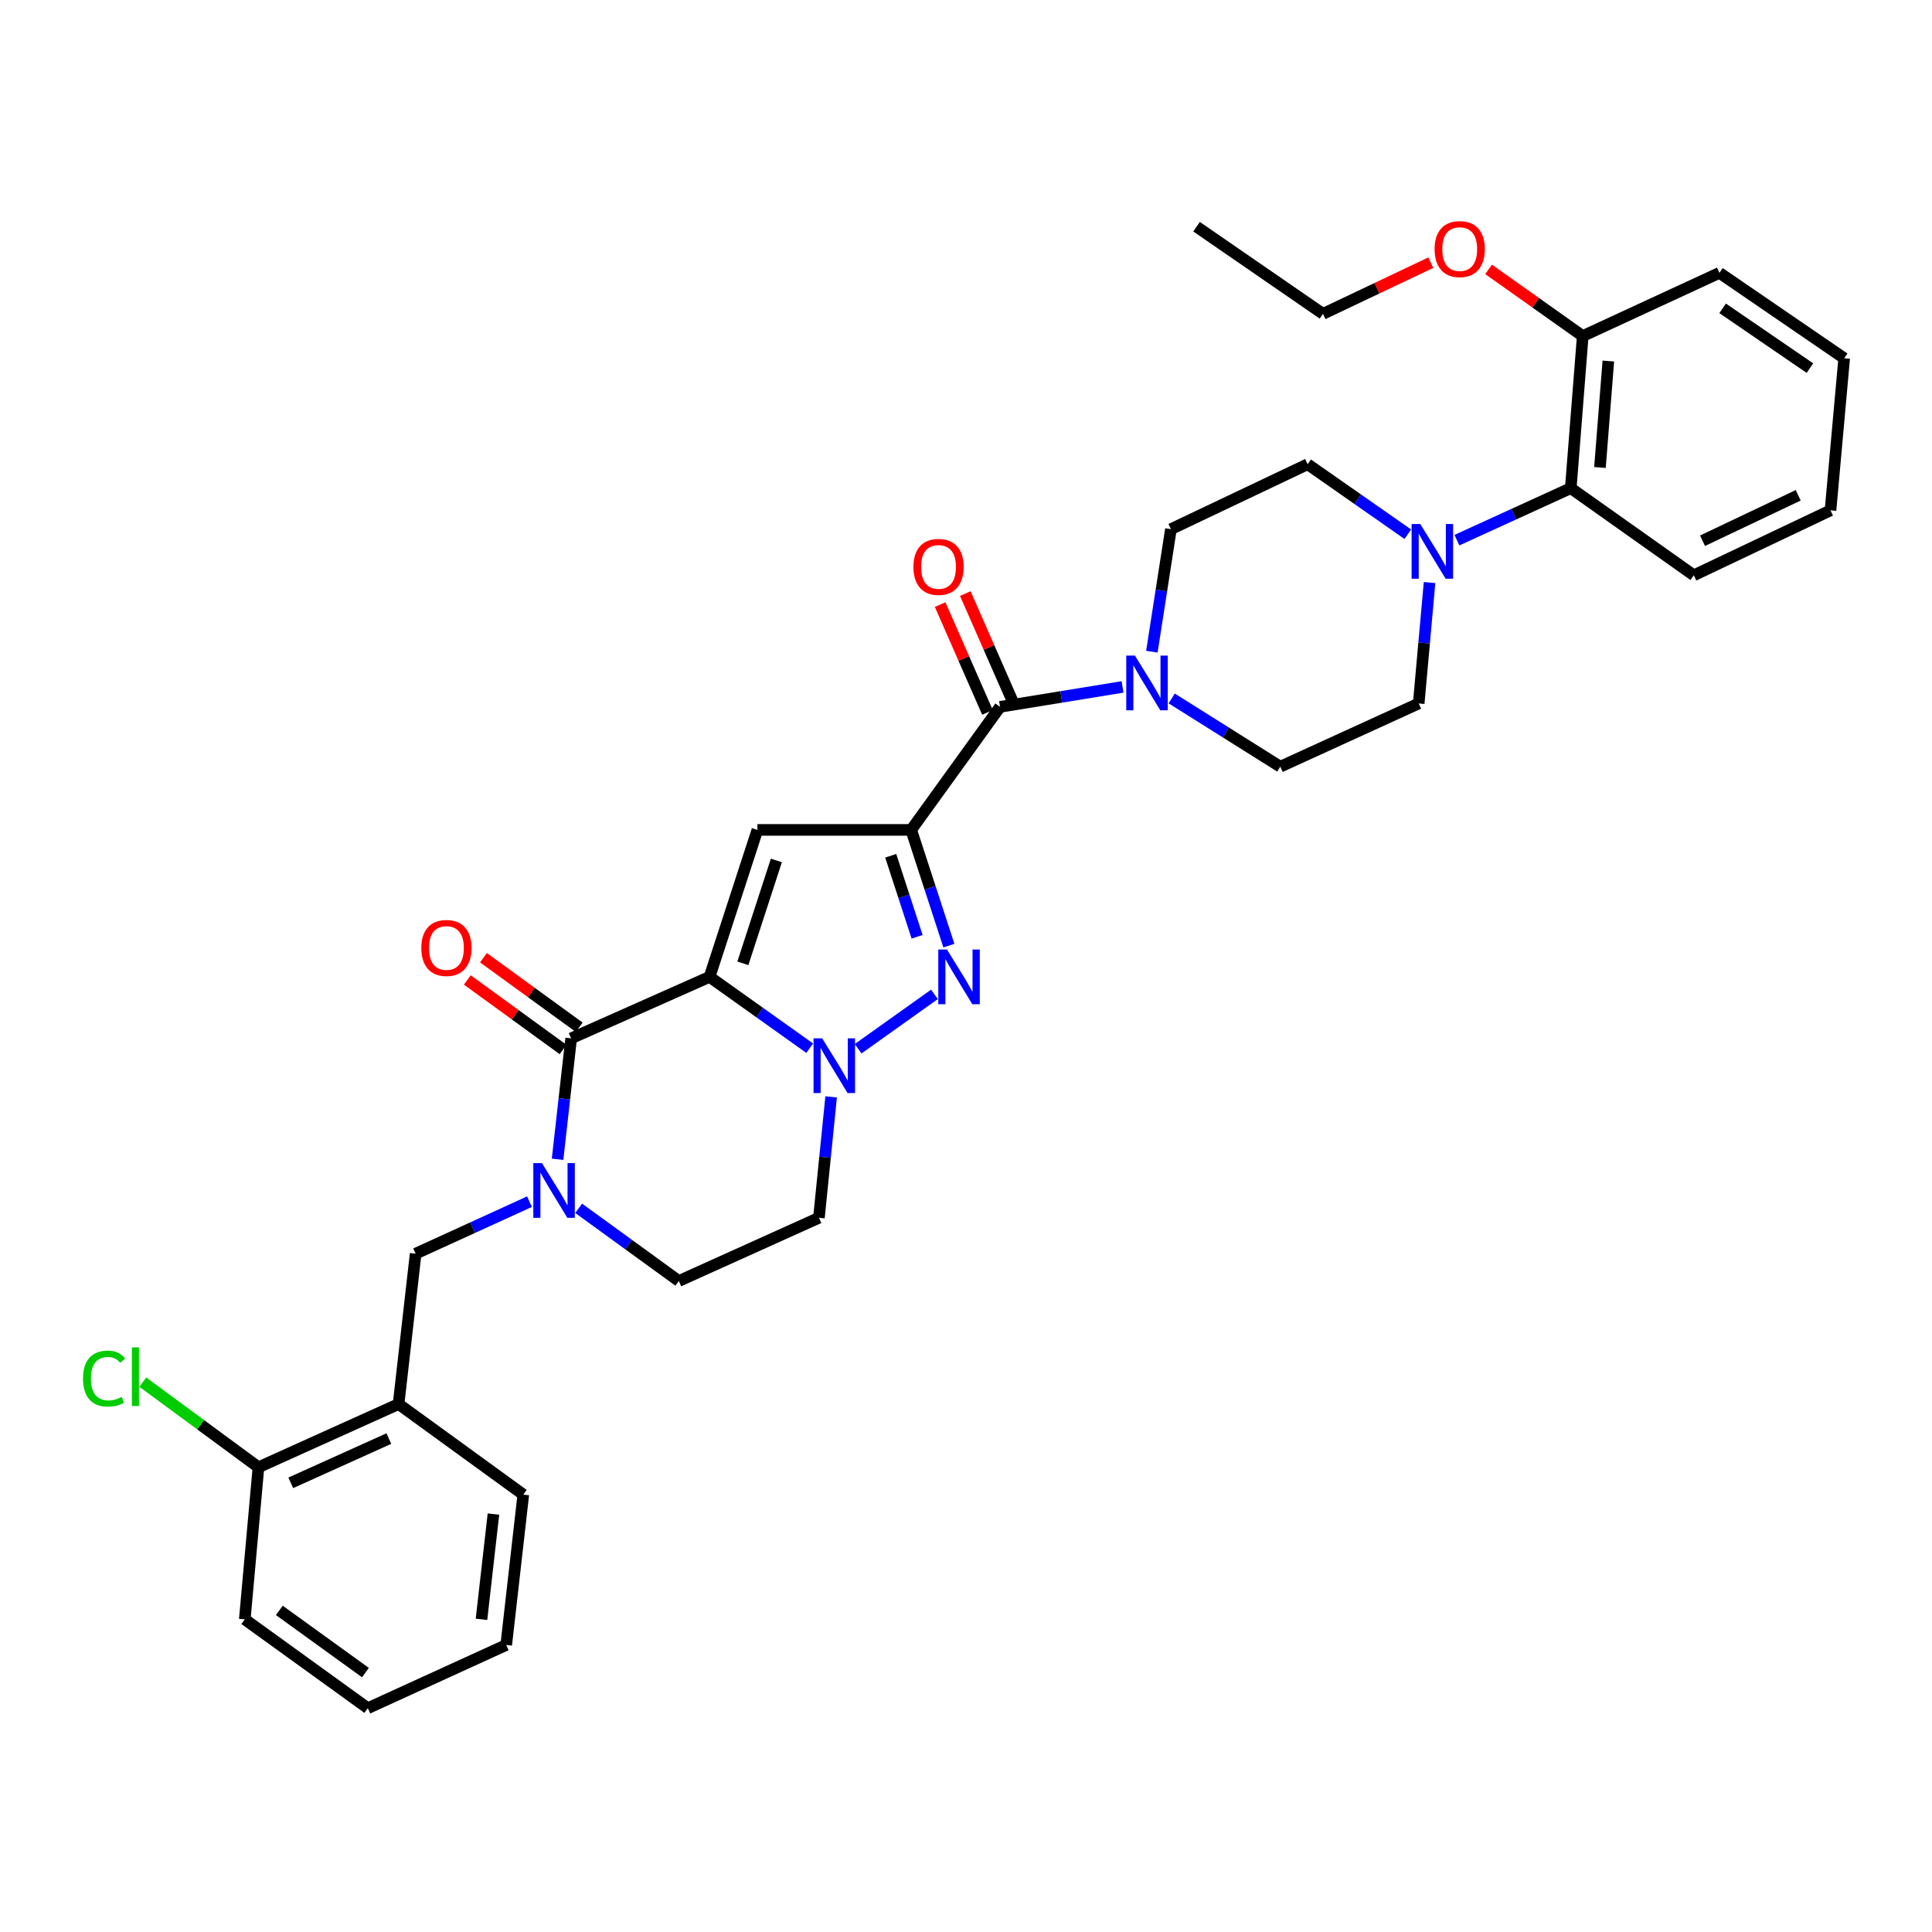 <?xml version='1.0' encoding='iso-8859-1'?>
<svg version='1.1' baseProfile='full'
              xmlns='http://www.w3.org/2000/svg'
                      xmlns:rdkit='http://www.rdkit.org/xml'
                      xmlns:xlink='http://www.w3.org/1999/xlink'
                  xml:space='preserve'
width='1000px' height='1000px' viewBox='0 0 1000 1000'>
<!-- END OF HEADER -->
<rect style='opacity:1.0;fill:#FFFFFF;stroke:none' width='1000' height='1000' x='0' y='0'> </rect>
<path class='bond-0' d='M 491.137,489.46 L 481.385,459.508' style='fill:none;fill-rule:evenodd;stroke:#0000FF;stroke-width:6px;stroke-linecap:butt;stroke-linejoin:miter;stroke-opacity:1' />
<path class='bond-0' d='M 481.385,459.508 L 471.632,429.556' style='fill:none;fill-rule:evenodd;stroke:#000000;stroke-width:6px;stroke-linecap:butt;stroke-linejoin:miter;stroke-opacity:1' />
<path class='bond-0' d='M 474.69,484.877 L 467.863,463.911' style='fill:none;fill-rule:evenodd;stroke:#0000FF;stroke-width:6px;stroke-linecap:butt;stroke-linejoin:miter;stroke-opacity:1' />
<path class='bond-0' d='M 467.863,463.911 L 461.036,442.944' style='fill:none;fill-rule:evenodd;stroke:#000000;stroke-width:6px;stroke-linecap:butt;stroke-linejoin:miter;stroke-opacity:1' />
<path class='bond-1' d='M 483.678,514.68 L 444.162,542.825' style='fill:none;fill-rule:evenodd;stroke:#0000FF;stroke-width:6px;stroke-linecap:butt;stroke-linejoin:miter;stroke-opacity:1' />
<path class='bond-2' d='M 471.632,429.556 L 392.036,429.556' style='fill:none;fill-rule:evenodd;stroke:#000000;stroke-width:6px;stroke-linecap:butt;stroke-linejoin:miter;stroke-opacity:1' />
<path class='bond-3' d='M 471.632,429.556 L 517.627,365.871' style='fill:none;fill-rule:evenodd;stroke:#000000;stroke-width:6px;stroke-linecap:butt;stroke-linejoin:miter;stroke-opacity:1' />
<path class='bond-4' d='M 392.036,429.556 L 367.269,505.62' style='fill:none;fill-rule:evenodd;stroke:#000000;stroke-width:6px;stroke-linecap:butt;stroke-linejoin:miter;stroke-opacity:1' />
<path class='bond-4' d='M 401.843,445.368 L 384.506,498.613' style='fill:none;fill-rule:evenodd;stroke:#000000;stroke-width:6px;stroke-linecap:butt;stroke-linejoin:miter;stroke-opacity:1' />
<path class='bond-5' d='M 419.109,542.545 L 393.189,524.083' style='fill:none;fill-rule:evenodd;stroke:#0000FF;stroke-width:6px;stroke-linecap:butt;stroke-linejoin:miter;stroke-opacity:1' />
<path class='bond-5' d='M 393.189,524.083 L 367.269,505.62' style='fill:none;fill-rule:evenodd;stroke:#000000;stroke-width:6px;stroke-linecap:butt;stroke-linejoin:miter;stroke-opacity:1' />
<path class='bond-6' d='M 430.199,567.745 L 427.037,599.035' style='fill:none;fill-rule:evenodd;stroke:#0000FF;stroke-width:6px;stroke-linecap:butt;stroke-linejoin:miter;stroke-opacity:1' />
<path class='bond-6' d='M 427.037,599.035 L 423.875,630.326' style='fill:none;fill-rule:evenodd;stroke:#000000;stroke-width:6px;stroke-linecap:butt;stroke-linejoin:miter;stroke-opacity:1' />
<path class='bond-7' d='M 367.269,505.62 L 295.629,537.458' style='fill:none;fill-rule:evenodd;stroke:#000000;stroke-width:6px;stroke-linecap:butt;stroke-linejoin:miter;stroke-opacity:1' />
<path class='bond-8' d='M 295.629,537.458 L 292.112,568.747' style='fill:none;fill-rule:evenodd;stroke:#000000;stroke-width:6px;stroke-linecap:butt;stroke-linejoin:miter;stroke-opacity:1' />
<path class='bond-8' d='M 292.112,568.747 L 288.595,600.036' style='fill:none;fill-rule:evenodd;stroke:#0000FF;stroke-width:6px;stroke-linecap:butt;stroke-linejoin:miter;stroke-opacity:1' />
<path class='bond-9' d='M 299.806,531.704 L 275.023,513.711' style='fill:none;fill-rule:evenodd;stroke:#000000;stroke-width:6px;stroke-linecap:butt;stroke-linejoin:miter;stroke-opacity:1' />
<path class='bond-9' d='M 275.023,513.711 L 250.24,495.718' style='fill:none;fill-rule:evenodd;stroke:#FF0000;stroke-width:6px;stroke-linecap:butt;stroke-linejoin:miter;stroke-opacity:1' />
<path class='bond-9' d='M 291.452,543.212 L 266.668,525.218' style='fill:none;fill-rule:evenodd;stroke:#000000;stroke-width:6px;stroke-linecap:butt;stroke-linejoin:miter;stroke-opacity:1' />
<path class='bond-9' d='M 266.668,525.218 L 241.885,507.225' style='fill:none;fill-rule:evenodd;stroke:#FF0000;stroke-width:6px;stroke-linecap:butt;stroke-linejoin:miter;stroke-opacity:1' />
<path class='bond-10' d='M 299.515,625.421 L 325.433,644.235' style='fill:none;fill-rule:evenodd;stroke:#0000FF;stroke-width:6px;stroke-linecap:butt;stroke-linejoin:miter;stroke-opacity:1' />
<path class='bond-10' d='M 325.433,644.235 L 351.35,663.049' style='fill:none;fill-rule:evenodd;stroke:#000000;stroke-width:6px;stroke-linecap:butt;stroke-linejoin:miter;stroke-opacity:1' />
<path class='bond-11' d='M 274.072,621.981 L 244.606,635.44' style='fill:none;fill-rule:evenodd;stroke:#0000FF;stroke-width:6px;stroke-linecap:butt;stroke-linejoin:miter;stroke-opacity:1' />
<path class='bond-11' d='M 244.606,635.44 L 215.141,648.899' style='fill:none;fill-rule:evenodd;stroke:#000000;stroke-width:6px;stroke-linecap:butt;stroke-linejoin:miter;stroke-opacity:1' />
<path class='bond-12' d='M 351.35,663.049 L 423.875,630.326' style='fill:none;fill-rule:evenodd;stroke:#000000;stroke-width:6px;stroke-linecap:butt;stroke-linejoin:miter;stroke-opacity:1' />
<path class='bond-13' d='M 517.627,365.871 L 549.326,360.712' style='fill:none;fill-rule:evenodd;stroke:#000000;stroke-width:6px;stroke-linecap:butt;stroke-linejoin:miter;stroke-opacity:1' />
<path class='bond-13' d='M 549.326,360.712 L 581.025,355.553' style='fill:none;fill-rule:evenodd;stroke:#0000FF;stroke-width:6px;stroke-linecap:butt;stroke-linejoin:miter;stroke-opacity:1' />
<path class='bond-14' d='M 524.138,363.013 L 511.89,335.12' style='fill:none;fill-rule:evenodd;stroke:#000000;stroke-width:6px;stroke-linecap:butt;stroke-linejoin:miter;stroke-opacity:1' />
<path class='bond-14' d='M 511.89,335.12 L 499.642,307.228' style='fill:none;fill-rule:evenodd;stroke:#FF0000;stroke-width:6px;stroke-linecap:butt;stroke-linejoin:miter;stroke-opacity:1' />
<path class='bond-14' d='M 511.117,368.73 L 498.869,340.838' style='fill:none;fill-rule:evenodd;stroke:#000000;stroke-width:6px;stroke-linecap:butt;stroke-linejoin:miter;stroke-opacity:1' />
<path class='bond-14' d='M 498.869,340.838 L 486.622,312.945' style='fill:none;fill-rule:evenodd;stroke:#FF0000;stroke-width:6px;stroke-linecap:butt;stroke-linejoin:miter;stroke-opacity:1' />
<path class='bond-15' d='M 596.207,337.318 L 601.139,305.607' style='fill:none;fill-rule:evenodd;stroke:#0000FF;stroke-width:6px;stroke-linecap:butt;stroke-linejoin:miter;stroke-opacity:1' />
<path class='bond-15' d='M 601.139,305.607 L 606.071,273.896' style='fill:none;fill-rule:evenodd;stroke:#000000;stroke-width:6px;stroke-linecap:butt;stroke-linejoin:miter;stroke-opacity:1' />
<path class='bond-16' d='M 606.468,361.519 L 634.573,379.176' style='fill:none;fill-rule:evenodd;stroke:#0000FF;stroke-width:6px;stroke-linecap:butt;stroke-linejoin:miter;stroke-opacity:1' />
<path class='bond-16' d='M 634.573,379.176 L 662.677,396.833' style='fill:none;fill-rule:evenodd;stroke:#000000;stroke-width:6px;stroke-linecap:butt;stroke-linejoin:miter;stroke-opacity:1' />
<path class='bond-17' d='M 754.097,279.586 L 783.562,266.127' style='fill:none;fill-rule:evenodd;stroke:#0000FF;stroke-width:6px;stroke-linecap:butt;stroke-linejoin:miter;stroke-opacity:1' />
<path class='bond-17' d='M 783.562,266.127 L 813.027,252.668' style='fill:none;fill-rule:evenodd;stroke:#000000;stroke-width:6px;stroke-linecap:butt;stroke-linejoin:miter;stroke-opacity:1' />
<path class='bond-18' d='M 739.938,301.527 L 737.127,332.818' style='fill:none;fill-rule:evenodd;stroke:#0000FF;stroke-width:6px;stroke-linecap:butt;stroke-linejoin:miter;stroke-opacity:1' />
<path class='bond-18' d='M 737.127,332.818 L 734.317,364.109' style='fill:none;fill-rule:evenodd;stroke:#000000;stroke-width:6px;stroke-linecap:butt;stroke-linejoin:miter;stroke-opacity:1' />
<path class='bond-19' d='M 728.679,276.511 L 702.752,258.396' style='fill:none;fill-rule:evenodd;stroke:#0000FF;stroke-width:6px;stroke-linecap:butt;stroke-linejoin:miter;stroke-opacity:1' />
<path class='bond-19' d='M 702.752,258.396 L 676.826,240.28' style='fill:none;fill-rule:evenodd;stroke:#000000;stroke-width:6px;stroke-linecap:butt;stroke-linejoin:miter;stroke-opacity:1' />
<path class='bond-20' d='M 813.027,252.668 L 819.221,173.949' style='fill:none;fill-rule:evenodd;stroke:#000000;stroke-width:6px;stroke-linecap:butt;stroke-linejoin:miter;stroke-opacity:1' />
<path class='bond-20' d='M 828.133,241.976 L 832.469,186.873' style='fill:none;fill-rule:evenodd;stroke:#000000;stroke-width:6px;stroke-linecap:butt;stroke-linejoin:miter;stroke-opacity:1' />
<path class='bond-21' d='M 813.027,252.668 L 876.712,297.771' style='fill:none;fill-rule:evenodd;stroke:#000000;stroke-width:6px;stroke-linecap:butt;stroke-linejoin:miter;stroke-opacity:1' />
<path class='bond-22' d='M 126.697,838.167 L 190.381,884.162' style='fill:none;fill-rule:evenodd;stroke:#000000;stroke-width:6px;stroke-linecap:butt;stroke-linejoin:miter;stroke-opacity:1' />
<path class='bond-22' d='M 144.576,833.538 L 189.155,865.735' style='fill:none;fill-rule:evenodd;stroke:#000000;stroke-width:6px;stroke-linecap:butt;stroke-linejoin:miter;stroke-opacity:1' />
<path class='bond-23' d='M 126.697,838.167 L 133.776,759.456' style='fill:none;fill-rule:evenodd;stroke:#000000;stroke-width:6px;stroke-linecap:butt;stroke-linejoin:miter;stroke-opacity:1' />
<path class='bond-24' d='M 190.381,884.162 L 262.021,851.439' style='fill:none;fill-rule:evenodd;stroke:#000000;stroke-width:6px;stroke-linecap:butt;stroke-linejoin:miter;stroke-opacity:1' />
<path class='bond-25' d='M 262.021,851.439 L 270.862,773.606' style='fill:none;fill-rule:evenodd;stroke:#000000;stroke-width:6px;stroke-linecap:butt;stroke-linejoin:miter;stroke-opacity:1' />
<path class='bond-25' d='M 249.218,838.159 L 255.406,783.676' style='fill:none;fill-rule:evenodd;stroke:#000000;stroke-width:6px;stroke-linecap:butt;stroke-linejoin:miter;stroke-opacity:1' />
<path class='bond-26' d='M 270.862,773.606 L 206.3,726.733' style='fill:none;fill-rule:evenodd;stroke:#000000;stroke-width:6px;stroke-linecap:butt;stroke-linejoin:miter;stroke-opacity:1' />
<path class='bond-27' d='M 206.3,726.733 L 133.776,759.456' style='fill:none;fill-rule:evenodd;stroke:#000000;stroke-width:6px;stroke-linecap:butt;stroke-linejoin:miter;stroke-opacity:1' />
<path class='bond-27' d='M 201.27,744.604 L 150.503,767.51' style='fill:none;fill-rule:evenodd;stroke:#000000;stroke-width:6px;stroke-linecap:butt;stroke-linejoin:miter;stroke-opacity:1' />
<path class='bond-28' d='M 206.3,726.733 L 215.141,648.899' style='fill:none;fill-rule:evenodd;stroke:#000000;stroke-width:6px;stroke-linecap:butt;stroke-linejoin:miter;stroke-opacity:1' />
<path class='bond-29' d='M 133.776,759.456 L 103.842,737.421' style='fill:none;fill-rule:evenodd;stroke:#000000;stroke-width:6px;stroke-linecap:butt;stroke-linejoin:miter;stroke-opacity:1' />
<path class='bond-29' d='M 103.842,737.421 L 73.908,715.386' style='fill:none;fill-rule:evenodd;stroke:#00CC00;stroke-width:6px;stroke-linecap:butt;stroke-linejoin:miter;stroke-opacity:1' />
<path class='bond-30' d='M 819.221,173.949 L 794.858,156.693' style='fill:none;fill-rule:evenodd;stroke:#000000;stroke-width:6px;stroke-linecap:butt;stroke-linejoin:miter;stroke-opacity:1' />
<path class='bond-30' d='M 794.858,156.693 L 770.496,139.436' style='fill:none;fill-rule:evenodd;stroke:#FF0000;stroke-width:6px;stroke-linecap:butt;stroke-linejoin:miter;stroke-opacity:1' />
<path class='bond-31' d='M 819.221,173.949 L 889.976,141.226' style='fill:none;fill-rule:evenodd;stroke:#000000;stroke-width:6px;stroke-linecap:butt;stroke-linejoin:miter;stroke-opacity:1' />
<path class='bond-32' d='M 740.586,135.951 L 712.684,149.203' style='fill:none;fill-rule:evenodd;stroke:#FF0000;stroke-width:6px;stroke-linecap:butt;stroke-linejoin:miter;stroke-opacity:1' />
<path class='bond-32' d='M 712.684,149.203 L 684.782,162.454' style='fill:none;fill-rule:evenodd;stroke:#000000;stroke-width:6px;stroke-linecap:butt;stroke-linejoin:miter;stroke-opacity:1' />
<path class='bond-33' d='M 734.317,364.109 L 662.677,396.833' style='fill:none;fill-rule:evenodd;stroke:#000000;stroke-width:6px;stroke-linecap:butt;stroke-linejoin:miter;stroke-opacity:1' />
<path class='bond-34' d='M 676.826,240.28 L 606.071,273.896' style='fill:none;fill-rule:evenodd;stroke:#000000;stroke-width:6px;stroke-linecap:butt;stroke-linejoin:miter;stroke-opacity:1' />
<path class='bond-35' d='M 876.712,297.771 L 947.467,264.163' style='fill:none;fill-rule:evenodd;stroke:#000000;stroke-width:6px;stroke-linecap:butt;stroke-linejoin:miter;stroke-opacity:1' />
<path class='bond-35' d='M 881.224,279.884 L 930.752,256.359' style='fill:none;fill-rule:evenodd;stroke:#000000;stroke-width:6px;stroke-linecap:butt;stroke-linejoin:miter;stroke-opacity:1' />
<path class='bond-36' d='M 889.976,141.226 L 954.545,185.444' style='fill:none;fill-rule:evenodd;stroke:#000000;stroke-width:6px;stroke-linecap:butt;stroke-linejoin:miter;stroke-opacity:1' />
<path class='bond-36' d='M 891.627,159.592 L 936.825,190.545' style='fill:none;fill-rule:evenodd;stroke:#000000;stroke-width:6px;stroke-linecap:butt;stroke-linejoin:miter;stroke-opacity:1' />
<path class='bond-37' d='M 684.782,162.454 L 619.336,117.344' style='fill:none;fill-rule:evenodd;stroke:#000000;stroke-width:6px;stroke-linecap:butt;stroke-linejoin:miter;stroke-opacity:1' />
<path class='bond-38' d='M 947.467,264.163 L 954.545,185.444' style='fill:none;fill-rule:evenodd;stroke:#000000;stroke-width:6px;stroke-linecap:butt;stroke-linejoin:miter;stroke-opacity:1' />
<path  class='atom-0' d='M 490.139 491.46
L 499.419 506.46
Q 500.339 507.94, 501.819 510.62
Q 503.299 513.3, 503.379 513.46
L 503.379 491.46
L 507.139 491.46
L 507.139 519.78
L 503.259 519.78
L 493.299 503.38
Q 492.139 501.46, 490.899 499.26
Q 489.699 497.06, 489.339 496.38
L 489.339 519.78
L 485.659 519.78
L 485.659 491.46
L 490.139 491.46
' fill='#0000FF'/>
<path  class='atom-3' d='M 425.57 537.447
L 434.85 552.447
Q 435.77 553.927, 437.25 556.607
Q 438.73 559.287, 438.81 559.447
L 438.81 537.447
L 442.57 537.447
L 442.57 565.767
L 438.69 565.767
L 428.73 549.367
Q 427.57 547.447, 426.33 545.247
Q 425.13 543.047, 424.77 542.367
L 424.77 565.767
L 421.09 565.767
L 421.09 537.447
L 425.57 537.447
' fill='#0000FF'/>
<path  class='atom-6' d='M 280.521 602.016
L 289.801 617.016
Q 290.721 618.496, 292.201 621.176
Q 293.681 623.856, 293.761 624.016
L 293.761 602.016
L 297.521 602.016
L 297.521 630.336
L 293.641 630.336
L 283.681 613.936
Q 282.521 612.016, 281.281 609.816
Q 280.081 607.616, 279.721 606.936
L 279.721 630.336
L 276.041 630.336
L 276.041 602.016
L 280.521 602.016
' fill='#0000FF'/>
<path  class='atom-9' d='M 218.068 490.665
Q 218.068 483.865, 221.428 480.065
Q 224.788 476.265, 231.068 476.265
Q 237.348 476.265, 240.708 480.065
Q 244.068 483.865, 244.068 490.665
Q 244.068 497.545, 240.668 501.465
Q 237.268 505.345, 231.068 505.345
Q 224.828 505.345, 221.428 501.465
Q 218.068 497.585, 218.068 490.665
M 231.068 502.145
Q 235.388 502.145, 237.708 499.265
Q 240.068 496.345, 240.068 490.665
Q 240.068 485.105, 237.708 482.305
Q 235.388 479.465, 231.068 479.465
Q 226.748 479.465, 224.388 482.265
Q 222.068 485.065, 222.068 490.665
Q 222.068 496.385, 224.388 499.265
Q 226.748 502.145, 231.068 502.145
' fill='#FF0000'/>
<path  class='atom-11' d='M 587.432 339.331
L 596.712 354.331
Q 597.632 355.811, 599.112 358.491
Q 600.592 361.171, 600.672 361.331
L 600.672 339.331
L 604.432 339.331
L 604.432 367.651
L 600.552 367.651
L 590.592 351.251
Q 589.432 349.331, 588.192 347.131
Q 586.992 344.931, 586.632 344.251
L 586.632 367.651
L 582.952 367.651
L 582.952 339.331
L 587.432 339.331
' fill='#0000FF'/>
<path  class='atom-12' d='M 472.781 293.427
Q 472.781 286.627, 476.141 282.827
Q 479.501 279.027, 485.781 279.027
Q 492.061 279.027, 495.421 282.827
Q 498.781 286.627, 498.781 293.427
Q 498.781 300.307, 495.381 304.227
Q 491.981 308.107, 485.781 308.107
Q 479.541 308.107, 476.141 304.227
Q 472.781 300.347, 472.781 293.427
M 485.781 304.907
Q 490.101 304.907, 492.421 302.027
Q 494.781 299.107, 494.781 293.427
Q 494.781 287.867, 492.421 285.067
Q 490.101 282.227, 485.781 282.227
Q 481.461 282.227, 479.101 285.027
Q 476.781 287.827, 476.781 293.427
Q 476.781 299.147, 479.101 302.027
Q 481.461 304.907, 485.781 304.907
' fill='#FF0000'/>
<path  class='atom-13' d='M 735.128 271.231
L 744.408 286.231
Q 745.328 287.711, 746.808 290.391
Q 748.288 293.071, 748.368 293.231
L 748.368 271.231
L 752.128 271.231
L 752.128 299.551
L 748.248 299.551
L 738.288 283.151
Q 737.128 281.231, 735.888 279.031
Q 734.688 276.831, 734.328 276.151
L 734.328 299.551
L 730.648 299.551
L 730.648 271.231
L 735.128 271.231
' fill='#0000FF'/>
<path  class='atom-22' d='M 42.971 713.556
Q 42.971 706.516, 46.251 702.836
Q 49.571 699.116, 55.851 699.116
Q 61.691 699.116, 64.811 703.236
L 62.171 705.396
Q 59.891 702.396, 55.851 702.396
Q 51.571 702.396, 49.291 705.276
Q 47.051 708.116, 47.051 713.556
Q 47.051 719.156, 49.371 722.036
Q 51.731 724.916, 56.291 724.916
Q 59.411 724.916, 63.051 723.036
L 64.171 726.036
Q 62.691 726.996, 60.451 727.556
Q 58.211 728.116, 55.731 728.116
Q 49.571 728.116, 46.251 724.356
Q 42.971 720.596, 42.971 713.556
' fill='#00CC00'/>
<path  class='atom-22' d='M 68.251 697.396
L 71.931 697.396
L 71.931 727.756
L 68.251 727.756
L 68.251 697.396
' fill='#00CC00'/>
<path  class='atom-24' d='M 742.545 128.927
Q 742.545 122.127, 745.905 118.327
Q 749.265 114.527, 755.545 114.527
Q 761.825 114.527, 765.185 118.327
Q 768.545 122.127, 768.545 128.927
Q 768.545 135.807, 765.145 139.727
Q 761.745 143.607, 755.545 143.607
Q 749.305 143.607, 745.905 139.727
Q 742.545 135.847, 742.545 128.927
M 755.545 140.407
Q 759.865 140.407, 762.185 137.527
Q 764.545 134.607, 764.545 128.927
Q 764.545 123.367, 762.185 120.567
Q 759.865 117.727, 755.545 117.727
Q 751.225 117.727, 748.865 120.527
Q 746.545 123.327, 746.545 128.927
Q 746.545 134.647, 748.865 137.527
Q 751.225 140.407, 755.545 140.407
' fill='#FF0000'/>
</svg>
